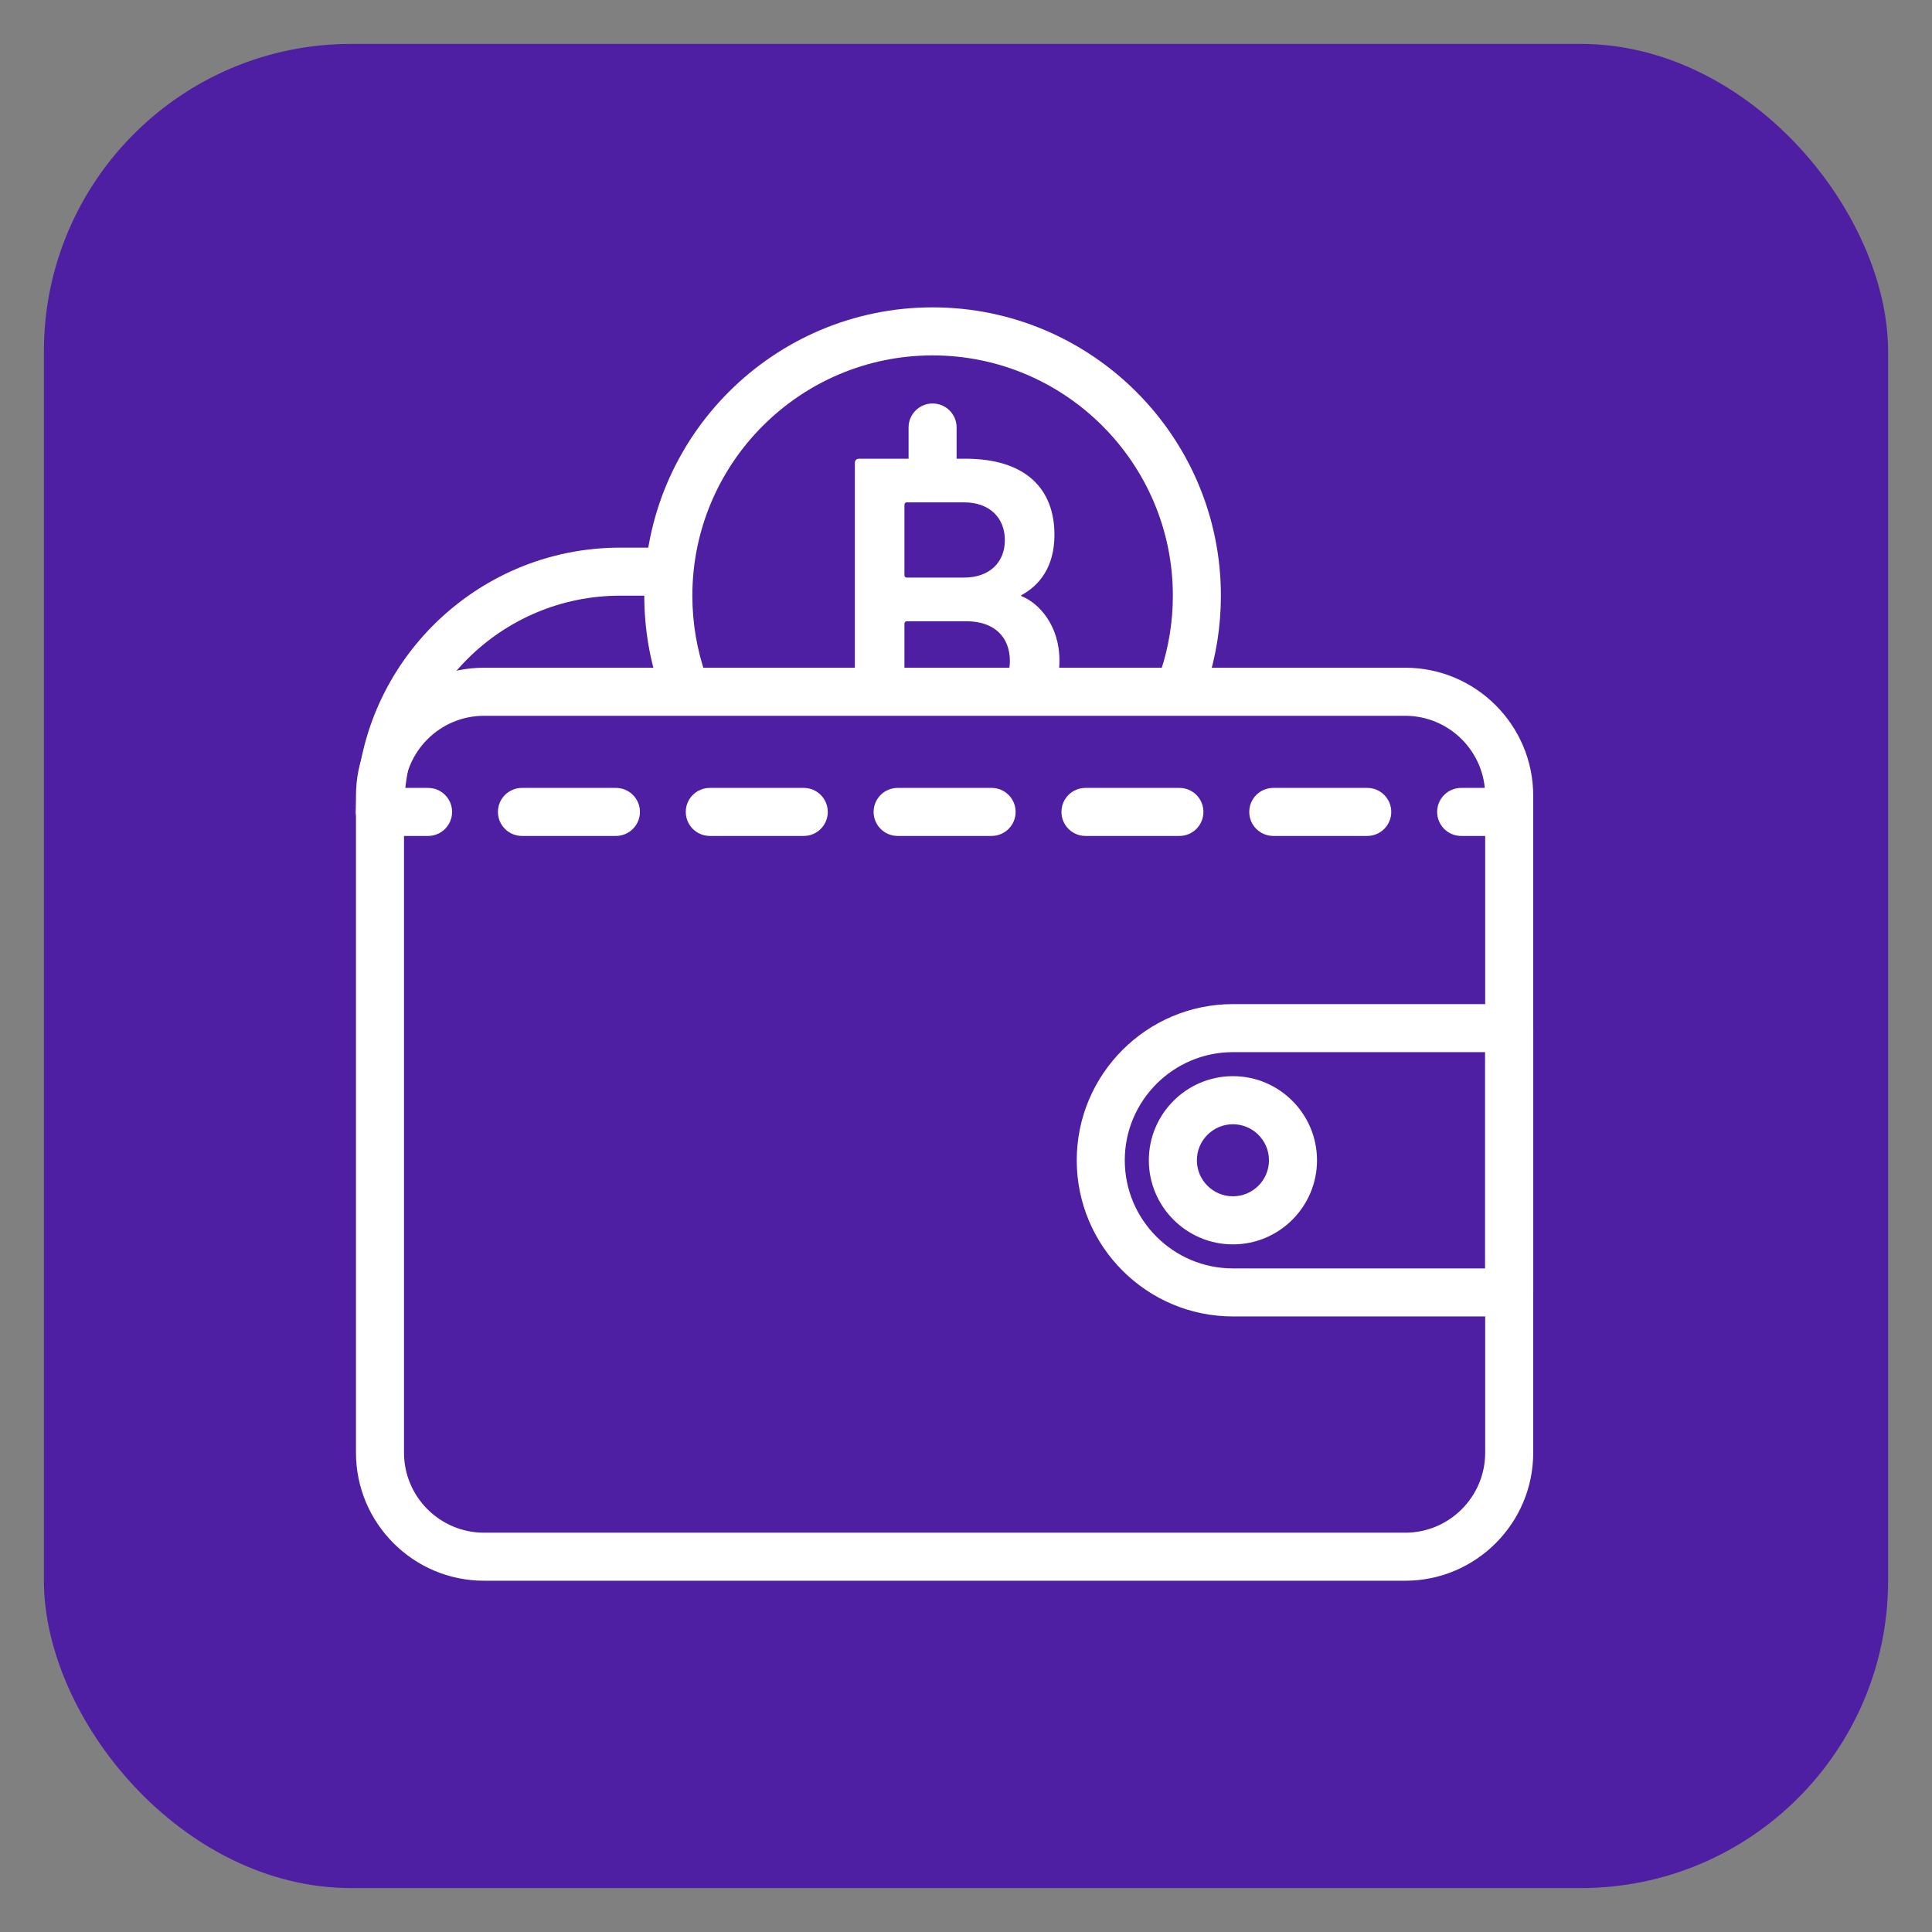 <svg width="44" height="44" viewBox="0 0 44 44" fill="none" xmlns="http://www.w3.org/2000/svg">
<rect x="0" y="0" width="44" height="44" fill="#808080" stroke="none"/>
<rect x="1" y="1" width="42" height="42" rx="7" fill="#4E1FA3"/>
<path d="M8.654 19.036C8.352 19.036 8.107 18.791 8.107 18.488C8.107 15.171 10.806 12.472 14.124 12.472H14.99C15.292 12.472 15.537 12.716 15.537 13.019C15.537 13.321 15.292 13.566 14.99 13.566H14.124C11.409 13.566 9.201 15.774 9.201 18.488C9.201 18.791 8.957 19.036 8.654 19.036Z" fill="white"/>
<path d="M15.563 16.12C15.337 16.12 15.126 15.98 15.047 15.755C14.799 15.053 14.673 14.317 14.673 13.566C14.673 9.945 17.619 7 21.239 7C24.86 7 27.805 9.945 27.805 13.566C27.805 14.267 27.695 14.957 27.478 15.617C27.384 15.904 27.074 16.06 26.787 15.966C26.5 15.872 26.345 15.562 26.438 15.275C26.619 14.726 26.711 14.15 26.711 13.566C26.711 10.549 24.256 8.094 21.239 8.094C18.222 8.094 15.768 10.549 15.768 13.566C15.768 14.192 15.873 14.806 16.078 15.39C16.179 15.675 16.03 15.988 15.745 16.088C15.685 16.109 15.623 16.12 15.563 16.12Z" fill="white"/>
<path d="M21.239 11.377C20.937 11.377 20.692 11.132 20.692 10.83V9.736C20.692 9.433 20.937 9.189 21.239 9.189C21.542 9.189 21.786 9.433 21.786 9.736V10.83C21.786 11.132 21.542 11.377 21.239 11.377Z" fill="white"/>
<path d="M32.003 36H11.022C9.415 36 8.107 34.692 8.107 33.085V18.123C8.107 16.516 9.415 15.207 11.022 15.207H32.003C33.611 15.207 34.918 16.516 34.918 18.123V33.084C34.919 34.692 33.611 36 32.003 36ZM11.022 16.302C10.019 16.302 9.201 17.119 9.201 18.123V33.084C9.201 34.089 10.019 34.906 11.022 34.906H32.003C33.007 34.906 33.824 34.089 33.824 33.085V18.123C33.824 17.119 33.007 16.302 32.003 16.302H11.022Z" fill="white"/>
<path d="M34.371 29.981H28.079C26.118 29.981 24.522 28.386 24.522 26.425C24.522 24.463 26.118 22.868 28.079 22.868H34.371C34.674 22.868 34.919 23.113 34.919 23.415V29.434C34.919 29.737 34.674 29.981 34.371 29.981ZM28.079 23.962C26.721 23.962 25.616 25.067 25.616 26.425C25.616 27.782 26.721 28.887 28.079 28.887H33.824V23.962H28.079Z" fill="white"/>
<path d="M28.079 28.34C27.023 28.34 26.164 27.48 26.164 26.425C26.164 25.369 27.023 24.509 28.079 24.509C29.135 24.509 29.994 25.369 29.994 26.425C29.994 27.48 29.135 28.34 28.079 28.34ZM28.079 25.604C27.626 25.604 27.258 25.972 27.258 26.425C27.258 26.877 27.626 27.245 28.079 27.245C28.531 27.245 28.9 26.877 28.9 26.425C28.9 25.972 28.531 25.604 28.079 25.604Z" fill="white"/>
<path d="M9.749 19.038H8.654C8.352 19.038 8.107 18.793 8.107 18.491C8.107 18.188 8.352 17.944 8.654 17.944H9.749C10.051 17.944 10.296 18.188 10.296 18.491C10.296 18.793 10.051 19.038 9.749 19.038Z" fill="white"/>
<path d="M31.138 19.038H28.999C28.696 19.038 28.451 18.793 28.451 18.491C28.451 18.188 28.696 17.944 28.999 17.944H31.138C31.44 17.944 31.685 18.188 31.685 18.491C31.685 18.793 31.44 19.038 31.138 19.038ZM26.86 19.038H24.721C24.419 19.038 24.174 18.793 24.174 18.491C24.174 18.188 24.419 17.944 24.721 17.944H26.86C27.163 17.944 27.407 18.188 27.407 18.491C27.407 18.793 27.163 19.038 26.86 19.038ZM22.583 19.038H20.444C20.141 19.038 19.896 18.793 19.896 18.491C19.896 18.188 20.141 17.944 20.444 17.944H22.583C22.885 17.944 23.13 18.188 23.13 18.491C23.13 18.793 22.885 19.038 22.583 19.038ZM18.305 19.038H16.165C15.863 19.038 15.618 18.793 15.618 18.491C15.618 18.188 15.863 17.944 16.165 17.944H18.305C18.607 17.944 18.852 18.188 18.852 18.491C18.852 18.793 18.607 19.038 18.305 19.038ZM14.026 19.038H11.888C11.585 19.038 11.34 18.793 11.34 18.491C11.34 18.188 11.585 17.944 11.888 17.944H14.027C14.329 17.944 14.574 18.188 14.574 18.491C14.574 18.793 14.329 19.038 14.026 19.038Z" fill="white"/>
<path d="M34.371 19.038H33.277C32.975 19.038 32.73 18.793 32.73 18.491C32.73 18.188 32.975 17.944 33.277 17.944H34.371C34.674 17.944 34.919 18.188 34.919 18.491C34.919 18.793 34.674 19.038 34.371 19.038Z" fill="white"/>
<path d="M20.598 15.755V14.207C20.598 14.168 20.617 14.149 20.655 14.149H22.014C22.646 14.149 22.999 14.513 22.999 15.049C22.999 15.351 22.887 15.595 22.681 15.755H24.016C24.085 15.543 24.128 15.309 24.128 15.039C24.128 14.245 23.66 13.729 23.258 13.575V13.556C23.669 13.336 24.014 12.915 24.014 12.179C24.014 11.135 23.363 10.447 21.985 10.447H19.565C19.508 10.447 19.469 10.484 19.469 10.542V15.755H20.598ZM20.598 11.499C20.598 11.461 20.617 11.441 20.655 11.441H21.957C22.531 11.441 22.885 11.786 22.885 12.303C22.885 12.81 22.531 13.154 21.957 13.154H20.655C20.617 13.154 20.598 13.135 20.598 13.097V11.499Z" fill="white"/>
</svg>
